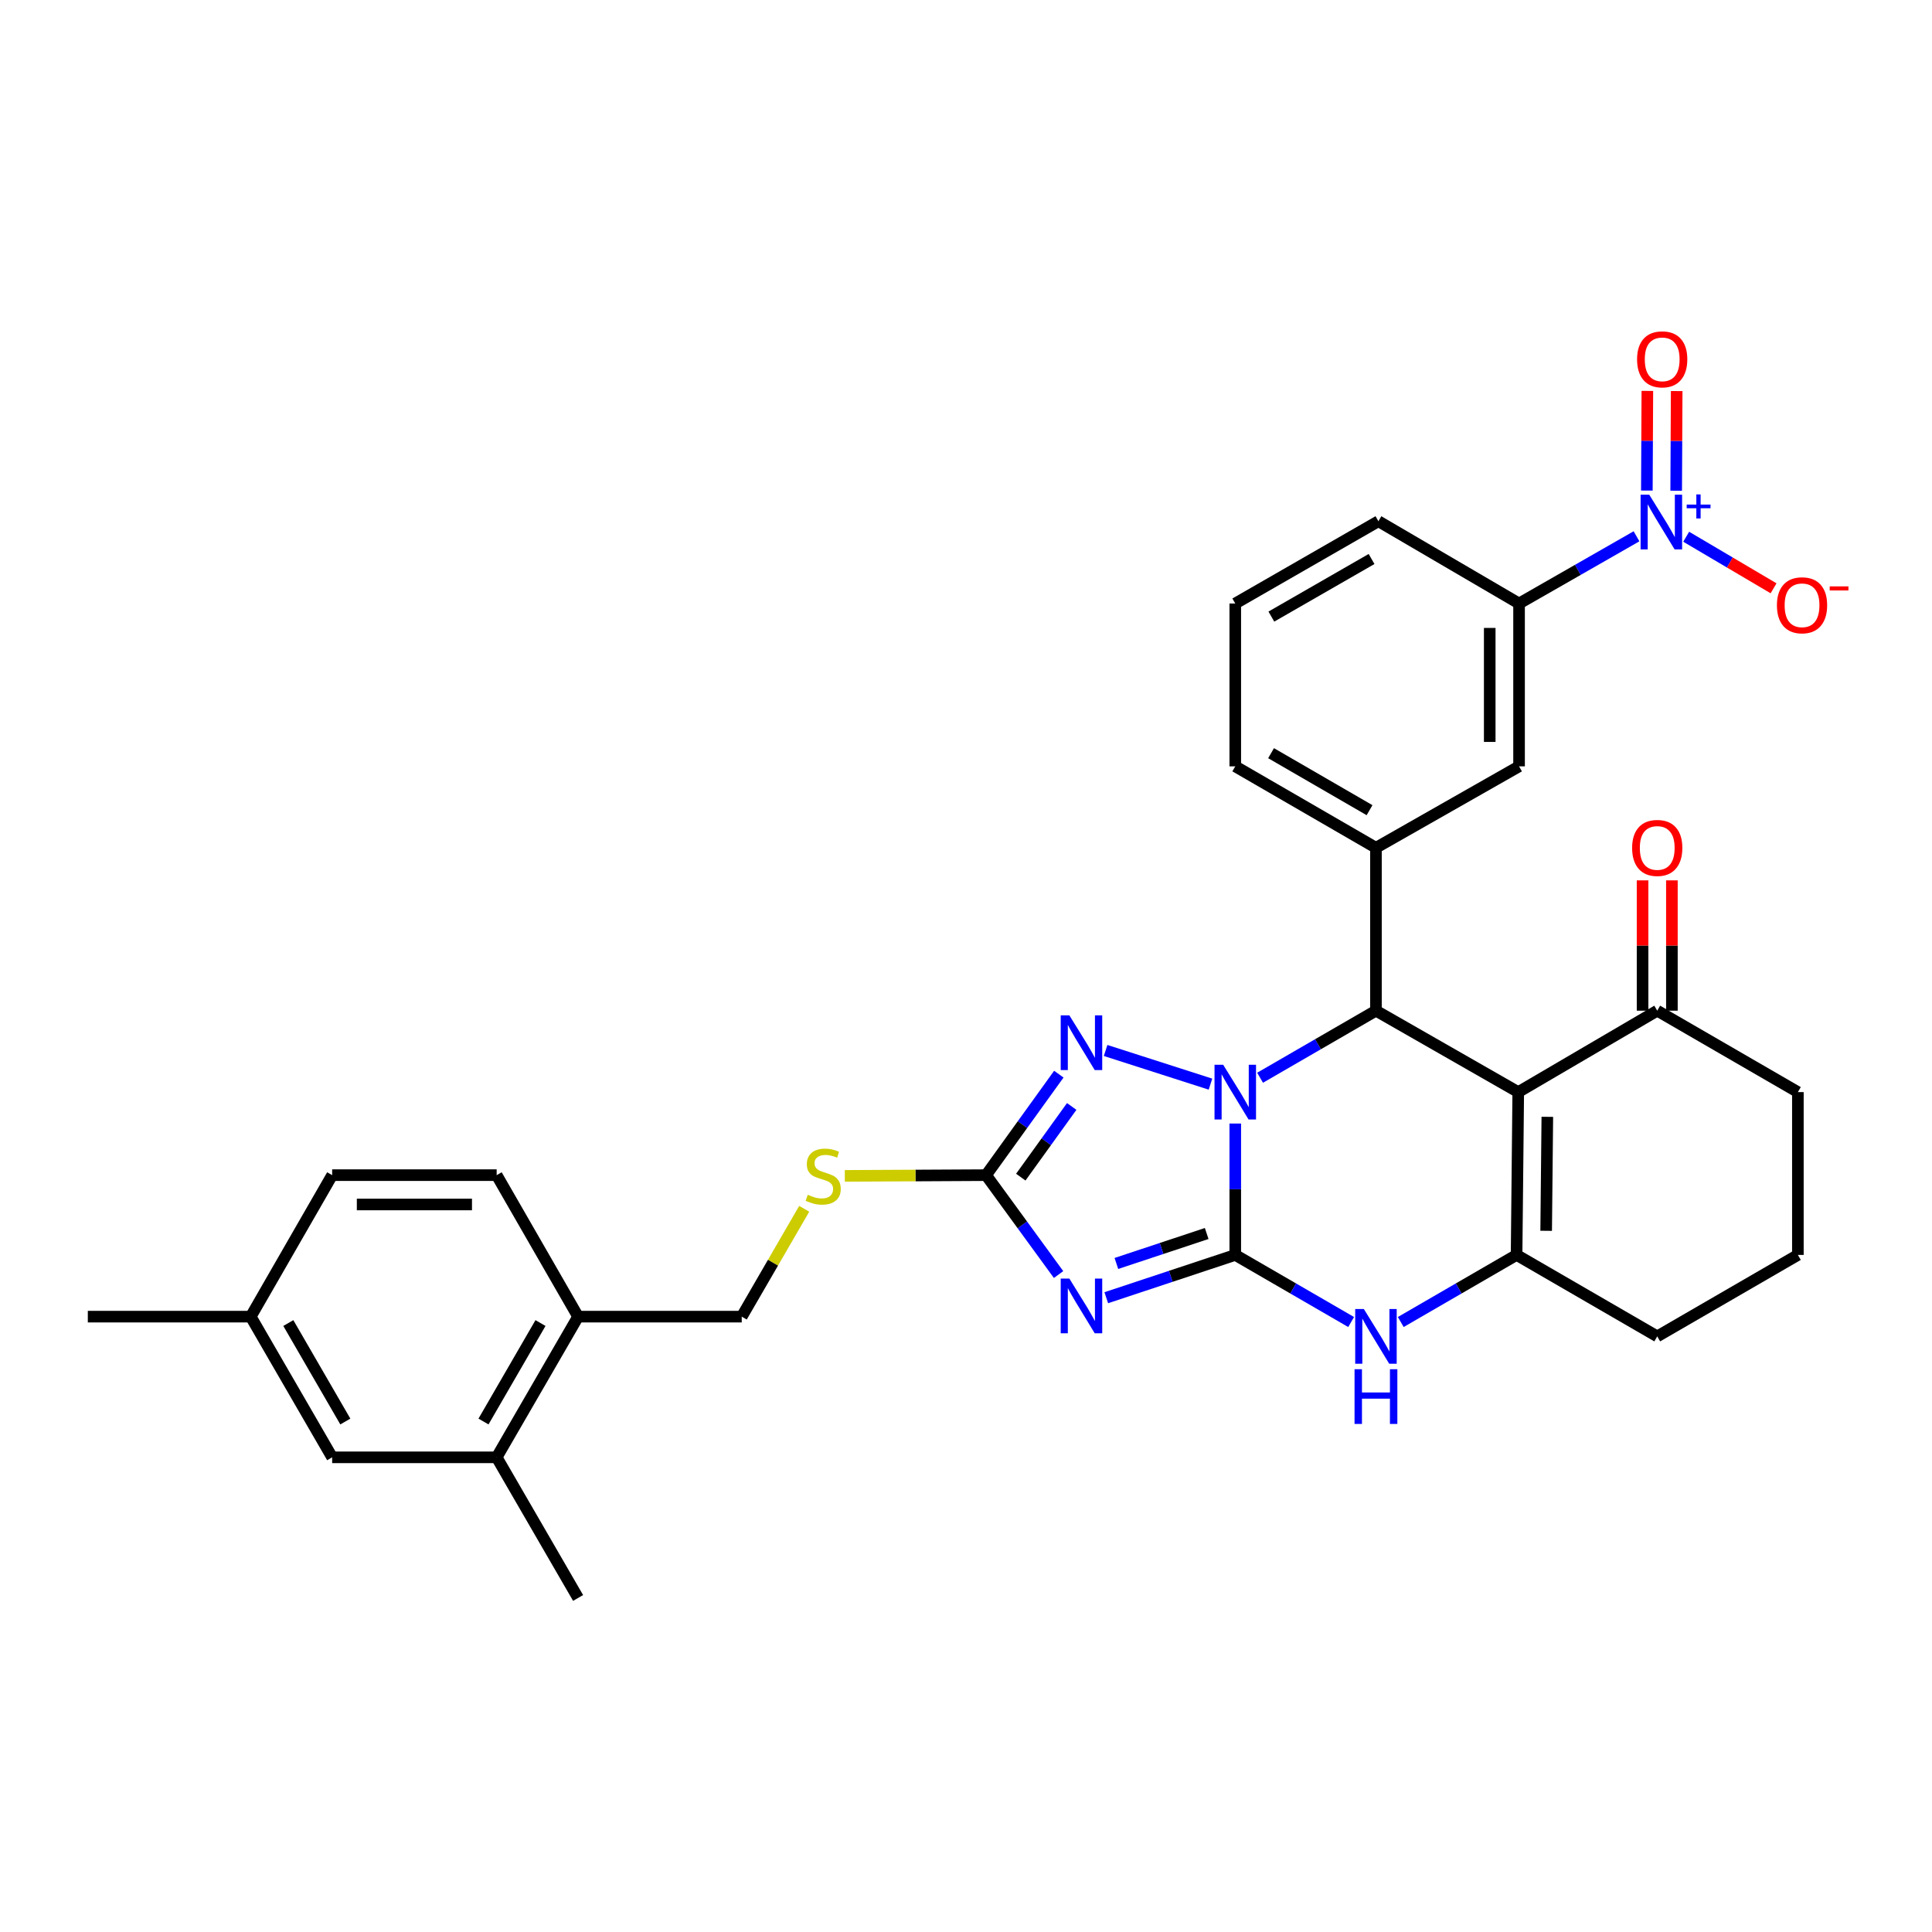 <?xml version='1.0' encoding='iso-8859-1'?>
<svg version='1.1' baseProfile='full'
              xmlns='http://www.w3.org/2000/svg'
                      xmlns:rdkit='http://www.rdkit.org/xml'
                      xmlns:xlink='http://www.w3.org/1999/xlink'
                  xml:space='preserve'
width='1000px' height='1000px' viewBox='0 0 1000 1000'>
<!-- END OF HEADER -->
<rect style='opacity:1.0;fill:#FFFFFF;stroke:none' width='1000' height='1000' x='0' y='0'> </rect>
<path class='bond-0' d='M 639.374,649.549 L 639.374,615.543' style='fill:none;fill-rule:evenodd;stroke:#000000;stroke-width:6px;stroke-linecap:butt;stroke-linejoin:miter;stroke-opacity:1' />
<path class='bond-0' d='M 639.374,615.543 L 639.374,581.537' style='fill:none;fill-rule:evenodd;stroke:#0000FF;stroke-width:6px;stroke-linecap:butt;stroke-linejoin:miter;stroke-opacity:1' />
<path class='bond-1' d='M 639.374,649.549 L 605.989,660.624' style='fill:none;fill-rule:evenodd;stroke:#000000;stroke-width:6px;stroke-linecap:butt;stroke-linejoin:miter;stroke-opacity:1' />
<path class='bond-1' d='M 605.989,660.624 L 572.604,671.699' style='fill:none;fill-rule:evenodd;stroke:#0000FF;stroke-width:6px;stroke-linecap:butt;stroke-linejoin:miter;stroke-opacity:1' />
<path class='bond-1' d='M 624.578,638.461 L 601.208,646.214' style='fill:none;fill-rule:evenodd;stroke:#000000;stroke-width:6px;stroke-linecap:butt;stroke-linejoin:miter;stroke-opacity:1' />
<path class='bond-1' d='M 601.208,646.214 L 577.839,653.967' style='fill:none;fill-rule:evenodd;stroke:#0000FF;stroke-width:6px;stroke-linecap:butt;stroke-linejoin:miter;stroke-opacity:1' />
<path class='bond-6' d='M 639.374,649.549 L 669.36,666.913' style='fill:none;fill-rule:evenodd;stroke:#000000;stroke-width:6px;stroke-linecap:butt;stroke-linejoin:miter;stroke-opacity:1' />
<path class='bond-6' d='M 669.36,666.913 L 699.347,684.277' style='fill:none;fill-rule:evenodd;stroke:#0000FF;stroke-width:6px;stroke-linecap:butt;stroke-linejoin:miter;stroke-opacity:1' />
<path class='bond-3' d='M 652.217,557.837 L 682.204,540.484' style='fill:none;fill-rule:evenodd;stroke:#0000FF;stroke-width:6px;stroke-linecap:butt;stroke-linejoin:miter;stroke-opacity:1' />
<path class='bond-3' d='M 682.204,540.484 L 712.19,523.13' style='fill:none;fill-rule:evenodd;stroke:#000000;stroke-width:6px;stroke-linecap:butt;stroke-linejoin:miter;stroke-opacity:1' />
<path class='bond-4' d='M 626.543,561.151 L 572.261,543.724' style='fill:none;fill-rule:evenodd;stroke:#0000FF;stroke-width:6px;stroke-linecap:butt;stroke-linejoin:miter;stroke-opacity:1' />
<path class='bond-7' d='M 547.913,659.703 L 529.152,633.978' style='fill:none;fill-rule:evenodd;stroke:#0000FF;stroke-width:6px;stroke-linecap:butt;stroke-linejoin:miter;stroke-opacity:1' />
<path class='bond-7' d='M 529.152,633.978 L 510.391,608.253' style='fill:none;fill-rule:evenodd;stroke:#000000;stroke-width:6px;stroke-linecap:butt;stroke-linejoin:miter;stroke-opacity:1' />
<path class='bond-2' d='M 785.842,565.27 L 784.981,649.549' style='fill:none;fill-rule:evenodd;stroke:#000000;stroke-width:6px;stroke-linecap:butt;stroke-linejoin:miter;stroke-opacity:1' />
<path class='bond-2' d='M 800.894,578.067 L 800.292,637.062' style='fill:none;fill-rule:evenodd;stroke:#000000;stroke-width:6px;stroke-linecap:butt;stroke-linejoin:miter;stroke-opacity:1' />
<path class='bond-10' d='M 785.842,565.27 L 857.781,523.13' style='fill:none;fill-rule:evenodd;stroke:#000000;stroke-width:6px;stroke-linecap:butt;stroke-linejoin:miter;stroke-opacity:1' />
<path class='bond-33' d='M 785.842,565.27 L 712.19,523.13' style='fill:none;fill-rule:evenodd;stroke:#000000;stroke-width:6px;stroke-linecap:butt;stroke-linejoin:miter;stroke-opacity:1' />
<path class='bond-9' d='M 712.19,523.13 L 712.19,438.809' style='fill:none;fill-rule:evenodd;stroke:#000000;stroke-width:6px;stroke-linecap:butt;stroke-linejoin:miter;stroke-opacity:1' />
<path class='bond-32' d='M 548.045,555.985 L 529.218,582.119' style='fill:none;fill-rule:evenodd;stroke:#0000FF;stroke-width:6px;stroke-linecap:butt;stroke-linejoin:miter;stroke-opacity:1' />
<path class='bond-32' d='M 529.218,582.119 L 510.391,608.253' style='fill:none;fill-rule:evenodd;stroke:#000000;stroke-width:6px;stroke-linecap:butt;stroke-linejoin:miter;stroke-opacity:1' />
<path class='bond-32' d='M 554.715,572.699 L 541.536,590.993' style='fill:none;fill-rule:evenodd;stroke:#0000FF;stroke-width:6px;stroke-linecap:butt;stroke-linejoin:miter;stroke-opacity:1' />
<path class='bond-32' d='M 541.536,590.993 L 528.357,609.287' style='fill:none;fill-rule:evenodd;stroke:#000000;stroke-width:6px;stroke-linecap:butt;stroke-linejoin:miter;stroke-opacity:1' />
<path class='bond-5' d='M 784.981,649.549 L 755.007,666.912' style='fill:none;fill-rule:evenodd;stroke:#000000;stroke-width:6px;stroke-linecap:butt;stroke-linejoin:miter;stroke-opacity:1' />
<path class='bond-5' d='M 755.007,666.912 L 725.033,684.275' style='fill:none;fill-rule:evenodd;stroke:#0000FF;stroke-width:6px;stroke-linecap:butt;stroke-linejoin:miter;stroke-opacity:1' />
<path class='bond-22' d='M 784.981,649.549 L 857.781,691.714' style='fill:none;fill-rule:evenodd;stroke:#000000;stroke-width:6px;stroke-linecap:butt;stroke-linejoin:miter;stroke-opacity:1' />
<path class='bond-13' d='M 510.391,608.253 L 473.836,608.443' style='fill:none;fill-rule:evenodd;stroke:#000000;stroke-width:6px;stroke-linecap:butt;stroke-linejoin:miter;stroke-opacity:1' />
<path class='bond-13' d='M 473.836,608.443 L 437.282,608.633' style='fill:none;fill-rule:evenodd;stroke:#CCCC00;stroke-width:6px;stroke-linecap:butt;stroke-linejoin:miter;stroke-opacity:1' />
<path class='bond-8' d='M 847.054,277.585 L 816.659,294.979' style='fill:none;fill-rule:evenodd;stroke:#0000FF;stroke-width:6px;stroke-linecap:butt;stroke-linejoin:miter;stroke-opacity:1' />
<path class='bond-8' d='M 816.659,294.979 L 786.263,312.373' style='fill:none;fill-rule:evenodd;stroke:#000000;stroke-width:6px;stroke-linecap:butt;stroke-linejoin:miter;stroke-opacity:1' />
<path class='bond-14' d='M 872.769,277.813 L 895.38,291.16' style='fill:none;fill-rule:evenodd;stroke:#0000FF;stroke-width:6px;stroke-linecap:butt;stroke-linejoin:miter;stroke-opacity:1' />
<path class='bond-14' d='M 895.38,291.16 L 917.991,304.507' style='fill:none;fill-rule:evenodd;stroke:#FF0000;stroke-width:6px;stroke-linecap:butt;stroke-linejoin:miter;stroke-opacity:1' />
<path class='bond-16' d='M 867.589,253.996 L 867.721,228.204' style='fill:none;fill-rule:evenodd;stroke:#0000FF;stroke-width:6px;stroke-linecap:butt;stroke-linejoin:miter;stroke-opacity:1' />
<path class='bond-16' d='M 867.721,228.204 L 867.852,202.412' style='fill:none;fill-rule:evenodd;stroke:#FF0000;stroke-width:6px;stroke-linecap:butt;stroke-linejoin:miter;stroke-opacity:1' />
<path class='bond-16' d='M 852.407,253.918 L 852.539,228.126' style='fill:none;fill-rule:evenodd;stroke:#0000FF;stroke-width:6px;stroke-linecap:butt;stroke-linejoin:miter;stroke-opacity:1' />
<path class='bond-16' d='M 852.539,228.126 L 852.67,202.334' style='fill:none;fill-rule:evenodd;stroke:#FF0000;stroke-width:6px;stroke-linecap:butt;stroke-linejoin:miter;stroke-opacity:1' />
<path class='bond-12' d='M 712.19,438.809 L 786.263,396.661' style='fill:none;fill-rule:evenodd;stroke:#000000;stroke-width:6px;stroke-linecap:butt;stroke-linejoin:miter;stroke-opacity:1' />
<path class='bond-25' d='M 712.19,438.809 L 639.374,396.661' style='fill:none;fill-rule:evenodd;stroke:#000000;stroke-width:6px;stroke-linecap:butt;stroke-linejoin:miter;stroke-opacity:1' />
<path class='bond-25' d='M 708.873,419.347 L 657.902,389.843' style='fill:none;fill-rule:evenodd;stroke:#000000;stroke-width:6px;stroke-linecap:butt;stroke-linejoin:miter;stroke-opacity:1' />
<path class='bond-20' d='M 865.372,523.13 L 865.372,489.403' style='fill:none;fill-rule:evenodd;stroke:#000000;stroke-width:6px;stroke-linecap:butt;stroke-linejoin:miter;stroke-opacity:1' />
<path class='bond-20' d='M 865.372,489.403 L 865.372,455.677' style='fill:none;fill-rule:evenodd;stroke:#FF0000;stroke-width:6px;stroke-linecap:butt;stroke-linejoin:miter;stroke-opacity:1' />
<path class='bond-20' d='M 850.19,523.13 L 850.19,489.403' style='fill:none;fill-rule:evenodd;stroke:#000000;stroke-width:6px;stroke-linecap:butt;stroke-linejoin:miter;stroke-opacity:1' />
<path class='bond-20' d='M 850.19,489.403 L 850.19,455.677' style='fill:none;fill-rule:evenodd;stroke:#FF0000;stroke-width:6px;stroke-linecap:butt;stroke-linejoin:miter;stroke-opacity:1' />
<path class='bond-34' d='M 857.781,523.13 L 930.581,565.27' style='fill:none;fill-rule:evenodd;stroke:#000000;stroke-width:6px;stroke-linecap:butt;stroke-linejoin:miter;stroke-opacity:1' />
<path class='bond-11' d='M 786.263,312.373 L 786.263,396.661' style='fill:none;fill-rule:evenodd;stroke:#000000;stroke-width:6px;stroke-linecap:butt;stroke-linejoin:miter;stroke-opacity:1' />
<path class='bond-11' d='M 771.081,325.016 L 771.081,384.018' style='fill:none;fill-rule:evenodd;stroke:#000000;stroke-width:6px;stroke-linecap:butt;stroke-linejoin:miter;stroke-opacity:1' />
<path class='bond-35' d='M 786.263,312.373 L 713.464,269.786' style='fill:none;fill-rule:evenodd;stroke:#000000;stroke-width:6px;stroke-linecap:butt;stroke-linejoin:miter;stroke-opacity:1' />
<path class='bond-19' d='M 416.256,625.675 L 400.089,653.583' style='fill:none;fill-rule:evenodd;stroke:#CCCC00;stroke-width:6px;stroke-linecap:butt;stroke-linejoin:miter;stroke-opacity:1' />
<path class='bond-19' d='M 400.089,653.583 L 383.921,681.491' style='fill:none;fill-rule:evenodd;stroke:#000000;stroke-width:6px;stroke-linecap:butt;stroke-linejoin:miter;stroke-opacity:1' />
<path class='bond-15' d='M 257.072,754.308 L 299.22,681.491' style='fill:none;fill-rule:evenodd;stroke:#000000;stroke-width:6px;stroke-linecap:butt;stroke-linejoin:miter;stroke-opacity:1' />
<path class='bond-15' d='M 250.254,735.779 L 279.758,684.808' style='fill:none;fill-rule:evenodd;stroke:#000000;stroke-width:6px;stroke-linecap:butt;stroke-linejoin:miter;stroke-opacity:1' />
<path class='bond-18' d='M 257.072,754.308 L 171.924,754.308' style='fill:none;fill-rule:evenodd;stroke:#000000;stroke-width:6px;stroke-linecap:butt;stroke-linejoin:miter;stroke-opacity:1' />
<path class='bond-30' d='M 257.072,754.308 L 299.22,827.099' style='fill:none;fill-rule:evenodd;stroke:#000000;stroke-width:6px;stroke-linecap:butt;stroke-linejoin:miter;stroke-opacity:1' />
<path class='bond-17' d='M 299.22,681.491 L 383.921,681.491' style='fill:none;fill-rule:evenodd;stroke:#000000;stroke-width:6px;stroke-linecap:butt;stroke-linejoin:miter;stroke-opacity:1' />
<path class='bond-21' d='M 299.22,681.491 L 257.072,608.253' style='fill:none;fill-rule:evenodd;stroke:#000000;stroke-width:6px;stroke-linecap:butt;stroke-linejoin:miter;stroke-opacity:1' />
<path class='bond-36' d='M 171.924,754.308 L 129.776,681.491' style='fill:none;fill-rule:evenodd;stroke:#000000;stroke-width:6px;stroke-linecap:butt;stroke-linejoin:miter;stroke-opacity:1' />
<path class='bond-36' d='M 178.742,735.779 L 149.238,684.808' style='fill:none;fill-rule:evenodd;stroke:#000000;stroke-width:6px;stroke-linecap:butt;stroke-linejoin:miter;stroke-opacity:1' />
<path class='bond-24' d='M 257.072,608.253 L 171.924,608.253' style='fill:none;fill-rule:evenodd;stroke:#000000;stroke-width:6px;stroke-linecap:butt;stroke-linejoin:miter;stroke-opacity:1' />
<path class='bond-24' d='M 244.3,623.435 L 184.696,623.435' style='fill:none;fill-rule:evenodd;stroke:#000000;stroke-width:6px;stroke-linecap:butt;stroke-linejoin:miter;stroke-opacity:1' />
<path class='bond-28' d='M 857.781,691.714 L 930.581,649.549' style='fill:none;fill-rule:evenodd;stroke:#000000;stroke-width:6px;stroke-linecap:butt;stroke-linejoin:miter;stroke-opacity:1' />
<path class='bond-23' d='M 129.776,681.491 L 171.924,608.253' style='fill:none;fill-rule:evenodd;stroke:#000000;stroke-width:6px;stroke-linecap:butt;stroke-linejoin:miter;stroke-opacity:1' />
<path class='bond-31' d='M 129.776,681.491 L 45.455,681.491' style='fill:none;fill-rule:evenodd;stroke:#000000;stroke-width:6px;stroke-linecap:butt;stroke-linejoin:miter;stroke-opacity:1' />
<path class='bond-29' d='M 639.374,396.661 L 639.374,312.373' style='fill:none;fill-rule:evenodd;stroke:#000000;stroke-width:6px;stroke-linecap:butt;stroke-linejoin:miter;stroke-opacity:1' />
<path class='bond-26' d='M 930.581,565.27 L 930.581,649.549' style='fill:none;fill-rule:evenodd;stroke:#000000;stroke-width:6px;stroke-linecap:butt;stroke-linejoin:miter;stroke-opacity:1' />
<path class='bond-27' d='M 713.464,269.786 L 639.374,312.373' style='fill:none;fill-rule:evenodd;stroke:#000000;stroke-width:6px;stroke-linecap:butt;stroke-linejoin:miter;stroke-opacity:1' />
<path class='bond-27' d='M 709.916,289.337 L 658.053,319.148' style='fill:none;fill-rule:evenodd;stroke:#000000;stroke-width:6px;stroke-linecap:butt;stroke-linejoin:miter;stroke-opacity:1' />
<path  class='atom-1' d='M 633.114 551.11
L 642.394 566.11
Q 643.314 567.59, 644.794 570.27
Q 646.274 572.95, 646.354 573.11
L 646.354 551.11
L 650.114 551.11
L 650.114 579.43
L 646.234 579.43
L 636.274 563.03
Q 635.114 561.11, 633.874 558.91
Q 632.674 556.71, 632.314 556.03
L 632.314 579.43
L 628.634 579.43
L 628.634 551.11
L 633.114 551.11
' fill='#0000FF'/>
<path  class='atom-2' d='M 553.507 661.798
L 562.787 676.798
Q 563.707 678.278, 565.187 680.958
Q 566.667 683.638, 566.747 683.798
L 566.747 661.798
L 570.507 661.798
L 570.507 690.118
L 566.627 690.118
L 556.667 673.718
Q 555.507 671.798, 554.267 669.598
Q 553.067 667.398, 552.707 666.718
L 552.707 690.118
L 549.027 690.118
L 549.027 661.798
L 553.507 661.798
' fill='#0000FF'/>
<path  class='atom-5' d='M 553.507 525.553
L 562.787 540.553
Q 563.707 542.033, 565.187 544.713
Q 566.667 547.393, 566.747 547.553
L 566.747 525.553
L 570.507 525.553
L 570.507 553.873
L 566.627 553.873
L 556.667 537.473
Q 555.507 535.553, 554.267 533.353
Q 553.067 531.153, 552.707 530.473
L 552.707 553.873
L 549.027 553.873
L 549.027 525.553
L 553.507 525.553
' fill='#0000FF'/>
<path  class='atom-7' d='M 705.93 677.554
L 715.21 692.554
Q 716.13 694.034, 717.61 696.714
Q 719.09 699.394, 719.17 699.554
L 719.17 677.554
L 722.93 677.554
L 722.93 705.874
L 719.05 705.874
L 709.09 689.474
Q 707.93 687.554, 706.69 685.354
Q 705.49 683.154, 705.13 682.474
L 705.13 705.874
L 701.45 705.874
L 701.45 677.554
L 705.93 677.554
' fill='#0000FF'/>
<path  class='atom-7' d='M 701.11 708.706
L 704.95 708.706
L 704.95 720.746
L 719.43 720.746
L 719.43 708.706
L 723.27 708.706
L 723.27 737.026
L 719.43 737.026
L 719.43 723.946
L 704.95 723.946
L 704.95 737.026
L 701.11 737.026
L 701.11 708.706
' fill='#0000FF'/>
<path  class='atom-9' d='M 853.655 256.065
L 862.935 271.065
Q 863.855 272.545, 865.335 275.225
Q 866.815 277.905, 866.895 278.065
L 866.895 256.065
L 870.655 256.065
L 870.655 284.385
L 866.775 284.385
L 856.815 267.985
Q 855.655 266.065, 854.415 263.865
Q 853.215 261.665, 852.855 260.985
L 852.855 284.385
L 849.175 284.385
L 849.175 256.065
L 853.655 256.065
' fill='#0000FF'/>
<path  class='atom-9' d='M 873.031 261.17
L 878.021 261.17
L 878.021 255.916
L 880.238 255.916
L 880.238 261.17
L 885.36 261.17
L 885.36 263.071
L 880.238 263.071
L 880.238 268.351
L 878.021 268.351
L 878.021 263.071
L 873.031 263.071
L 873.031 261.17
' fill='#0000FF'/>
<path  class='atom-14' d='M 418.094 618.411
Q 418.414 618.531, 419.734 619.091
Q 421.054 619.651, 422.494 620.011
Q 423.974 620.331, 425.414 620.331
Q 428.094 620.331, 429.654 619.051
Q 431.214 617.731, 431.214 615.451
Q 431.214 613.891, 430.414 612.931
Q 429.654 611.971, 428.454 611.451
Q 427.254 610.931, 425.254 610.331
Q 422.734 609.571, 421.214 608.851
Q 419.734 608.131, 418.654 606.611
Q 417.614 605.091, 417.614 602.531
Q 417.614 598.971, 420.014 596.771
Q 422.454 594.571, 427.254 594.571
Q 430.534 594.571, 434.254 596.131
L 433.334 599.211
Q 429.934 597.811, 427.374 597.811
Q 424.614 597.811, 423.094 598.971
Q 421.574 600.091, 421.614 602.051
Q 421.614 603.571, 422.374 604.491
Q 423.174 605.411, 424.294 605.931
Q 425.454 606.451, 427.374 607.051
Q 429.934 607.851, 431.454 608.651
Q 432.974 609.451, 434.054 611.091
Q 435.174 612.691, 435.174 615.451
Q 435.174 619.371, 432.534 621.491
Q 429.934 623.571, 425.574 623.571
Q 423.054 623.571, 421.134 623.011
Q 419.254 622.491, 417.014 621.571
L 418.094 618.411
' fill='#CCCC00'/>
<path  class='atom-15' d='M 919.732 313.288
Q 919.732 306.488, 923.092 302.688
Q 926.452 298.888, 932.732 298.888
Q 939.012 298.888, 942.372 302.688
Q 945.732 306.488, 945.732 313.288
Q 945.732 320.168, 942.332 324.088
Q 938.932 327.968, 932.732 327.968
Q 926.492 327.968, 923.092 324.088
Q 919.732 320.208, 919.732 313.288
M 932.732 324.768
Q 937.052 324.768, 939.372 321.888
Q 941.732 318.968, 941.732 313.288
Q 941.732 307.728, 939.372 304.928
Q 937.052 302.088, 932.732 302.088
Q 928.412 302.088, 926.052 304.888
Q 923.732 307.688, 923.732 313.288
Q 923.732 319.008, 926.052 321.888
Q 928.412 324.768, 932.732 324.768
' fill='#FF0000'/>
<path  class='atom-15' d='M 947.052 303.51
L 956.74 303.51
L 956.74 305.622
L 947.052 305.622
L 947.052 303.51
' fill='#FF0000'/>
<path  class='atom-17' d='M 847.345 185.992
Q 847.345 179.192, 850.705 175.392
Q 854.065 171.592, 860.345 171.592
Q 866.625 171.592, 869.985 175.392
Q 873.345 179.192, 873.345 185.992
Q 873.345 192.872, 869.945 196.792
Q 866.545 200.672, 860.345 200.672
Q 854.105 200.672, 850.705 196.792
Q 847.345 192.912, 847.345 185.992
M 860.345 197.472
Q 864.665 197.472, 866.985 194.592
Q 869.345 191.672, 869.345 185.992
Q 869.345 180.432, 866.985 177.632
Q 864.665 174.792, 860.345 174.792
Q 856.025 174.792, 853.665 177.592
Q 851.345 180.392, 851.345 185.992
Q 851.345 191.712, 853.665 194.592
Q 856.025 197.472, 860.345 197.472
' fill='#FF0000'/>
<path  class='atom-21' d='M 844.781 438.889
Q 844.781 432.089, 848.141 428.289
Q 851.501 424.489, 857.781 424.489
Q 864.061 424.489, 867.421 428.289
Q 870.781 432.089, 870.781 438.889
Q 870.781 445.769, 867.381 449.689
Q 863.981 453.569, 857.781 453.569
Q 851.541 453.569, 848.141 449.689
Q 844.781 445.809, 844.781 438.889
M 857.781 450.369
Q 862.101 450.369, 864.421 447.489
Q 866.781 444.569, 866.781 438.889
Q 866.781 433.329, 864.421 430.529
Q 862.101 427.689, 857.781 427.689
Q 853.461 427.689, 851.101 430.489
Q 848.781 433.289, 848.781 438.889
Q 848.781 444.609, 851.101 447.489
Q 853.461 450.369, 857.781 450.369
' fill='#FF0000'/>
</svg>
